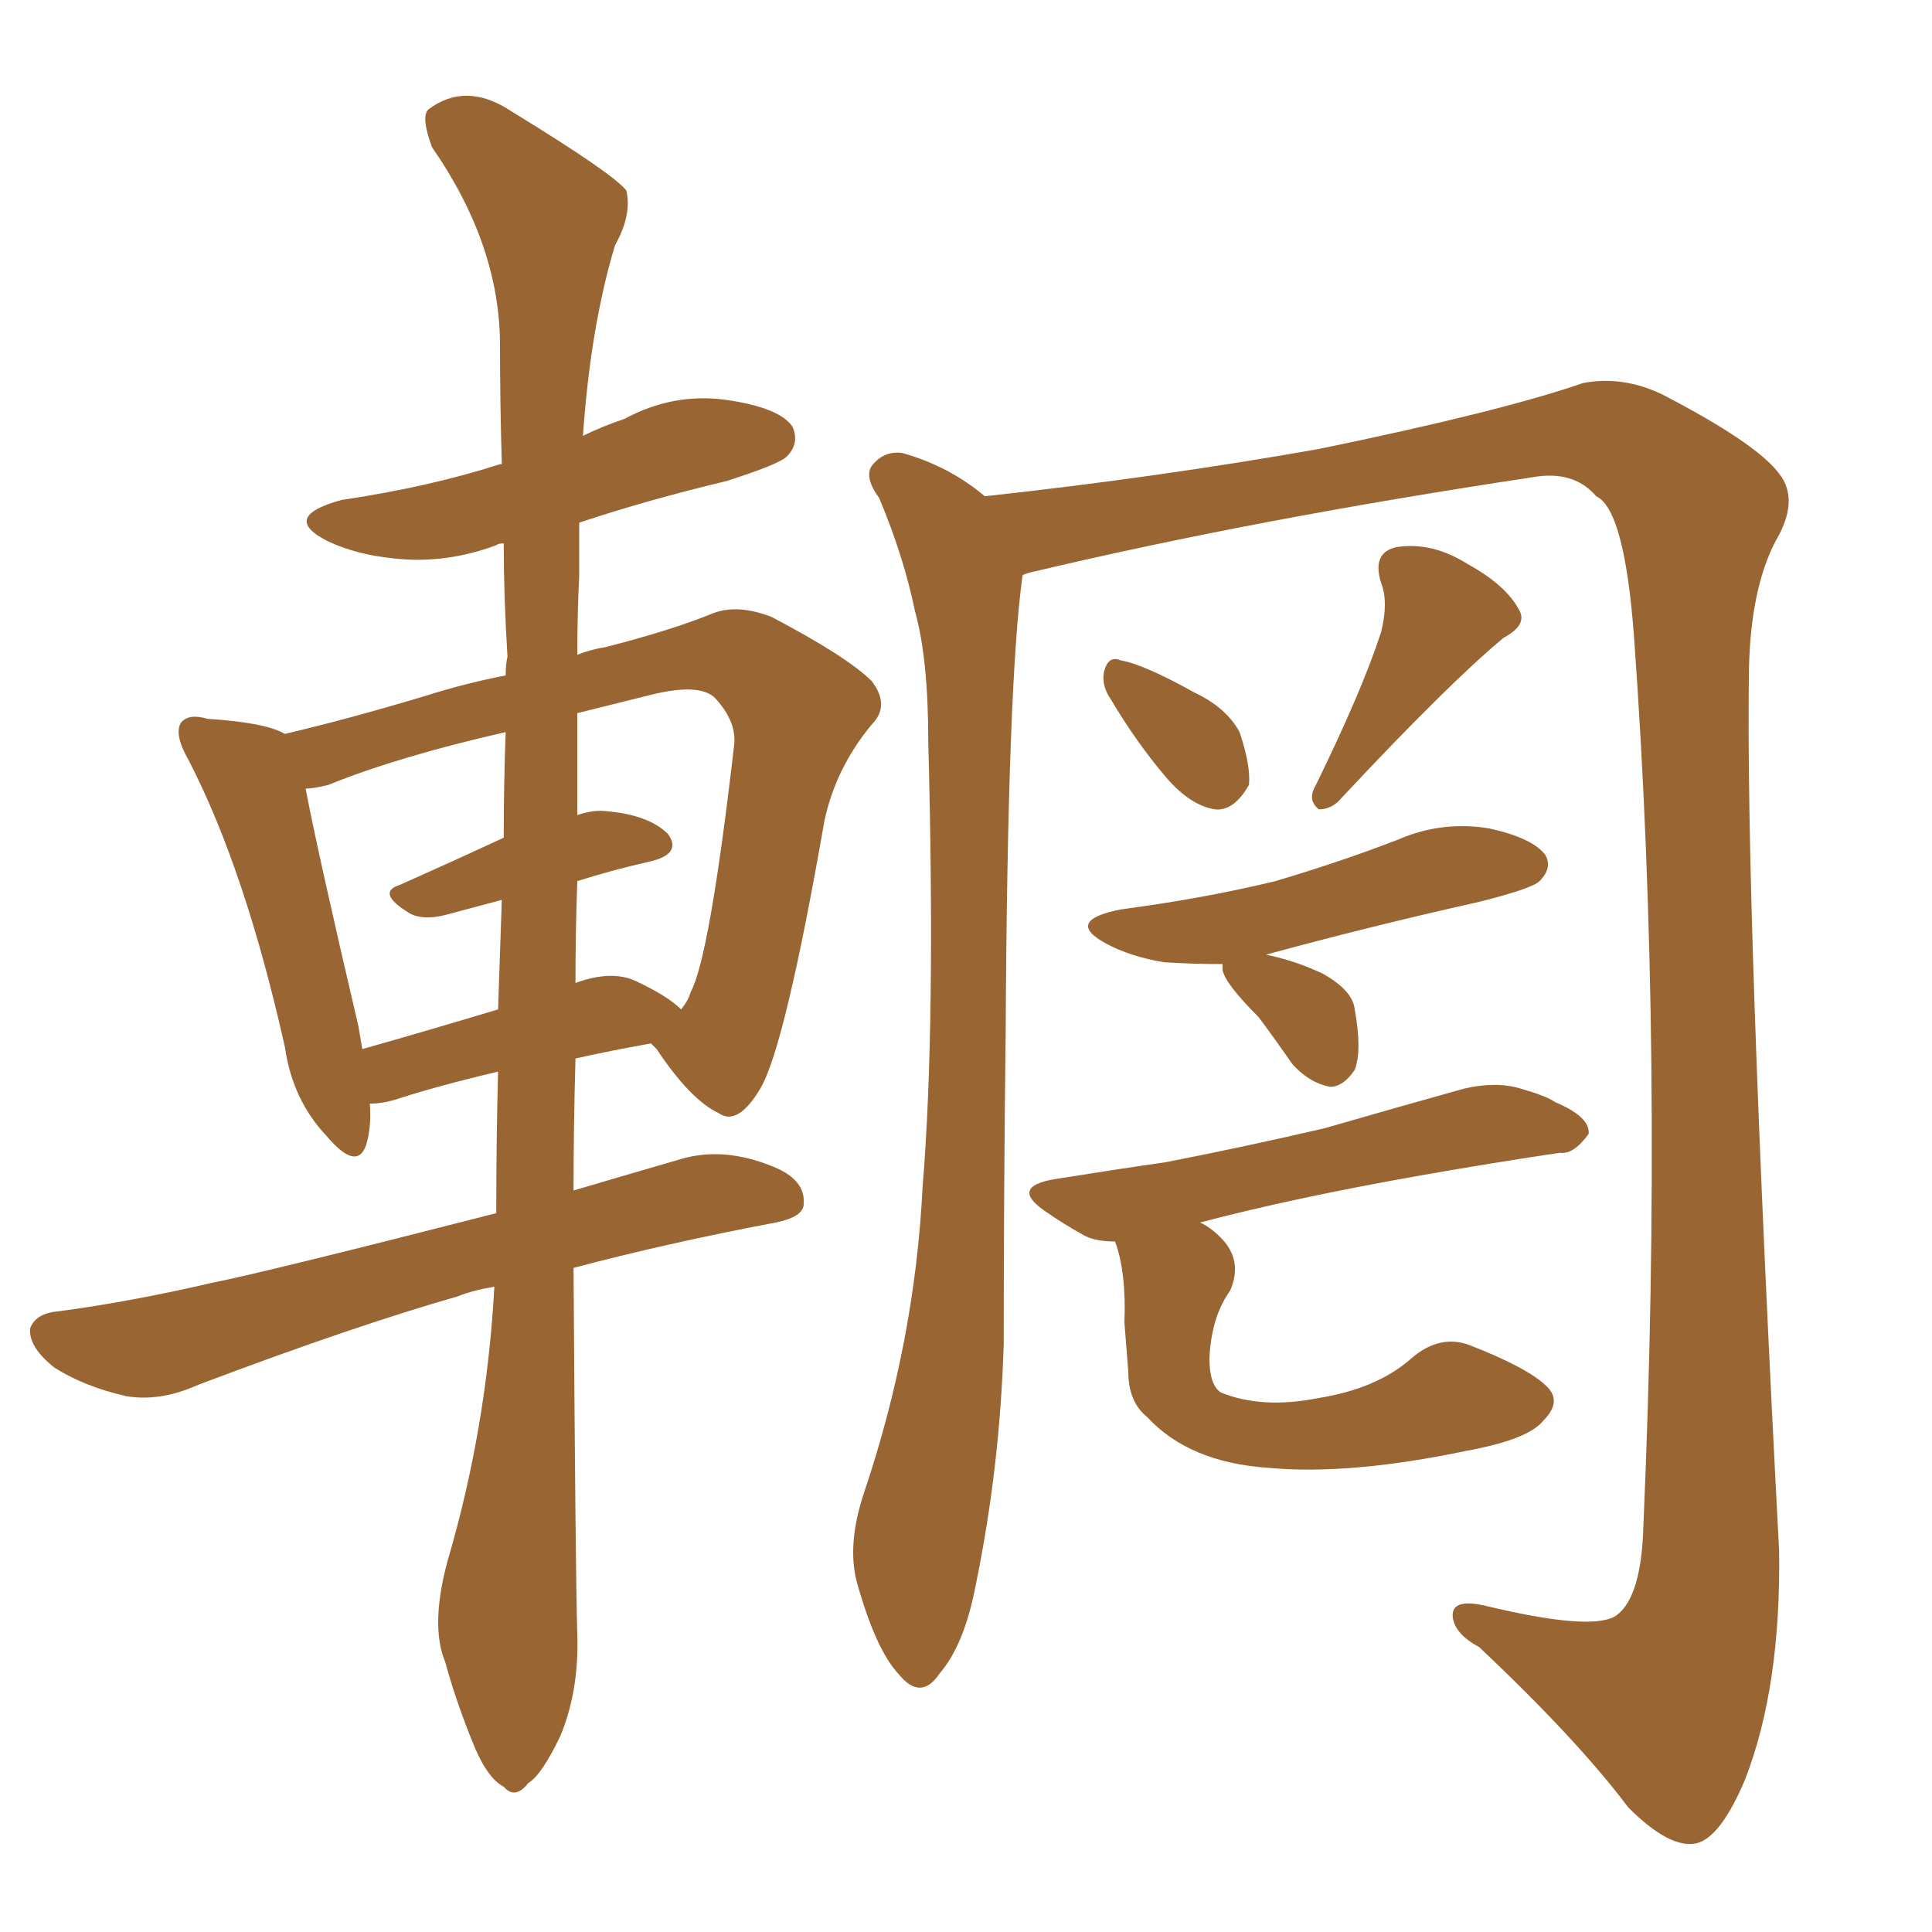 <svg xmlns="http://www.w3.org/2000/svg" xmlns:xlink="http://www.w3.org/1999/xlink" width="150" height="150"><path fill="#996633" padding="10" d="M34.72 121.29L34.72 121.29Q37.79 110.89 38.38 99.90L38.38 99.90Q36.62 100.20 35.60 100.63L35.60 100.63Q27.39 102.98 15.38 107.52L15.38 107.52Q12.45 108.84 9.81 108.40L9.81 108.40Q6.59 107.67 4.25 106.20L4.25 106.20Q2.20 104.59 2.34 103.13L2.34 103.13Q2.78 101.95 4.54 101.81L4.54 101.81Q10.11 101.07 16.41 99.61L16.41 99.61Q20.80 98.73 38.53 94.19L38.53 94.19Q38.53 88.48 38.67 83.20L38.67 83.20Q33.69 84.38 30.62 85.40L30.62 85.40Q29.59 85.69 28.71 85.69L28.71 85.69Q28.86 87.45 28.42 88.92L28.42 88.92Q27.69 90.97 25.34 88.18L25.34 88.18Q22.71 85.40 22.12 81.30L22.12 81.30Q19.04 67.53 14.65 59.03L14.65 59.03Q13.48 56.98 14.06 56.10L14.06 56.10Q14.65 55.37 16.11 55.81L16.11 55.81Q20.65 56.10 22.12 56.98L22.12 56.98Q27.10 55.81 32.96 54.05L32.96 54.05Q36.18 53.03 39.26 52.44L39.26 52.44Q39.26 51.56 39.40 50.98L39.40 50.98Q39.11 46.29 39.11 42.19L39.11 42.19Q38.67 42.19 38.53 42.33L38.53 42.33Q34.57 43.80 30.62 43.36L30.62 43.36Q27.69 43.07 25.49 42.04L25.49 42.04Q21.68 40.14 26.51 38.82L26.51 38.82Q33.40 37.79 38.82 36.04L38.82 36.04Q38.82 36.04 38.96 36.04L38.96 36.04Q38.82 31.20 38.82 26.81L38.82 26.81Q38.82 19.04 33.54 11.43L33.54 11.43Q32.67 9.08 33.25 8.50L33.25 8.50Q36.18 6.30 39.70 8.64L39.70 8.64Q47.61 13.48 48.63 14.79L48.63 14.79Q49.07 16.70 47.75 19.04L47.75 19.04Q45.85 25.34 45.26 33.84L45.26 33.84Q46.73 33.11 48.49 32.52L48.49 32.52Q52.29 30.47 56.40 31.05L56.40 31.05Q60.50 31.64 61.52 33.11L61.52 33.11Q62.11 34.42 61.08 35.45L61.08 35.45Q60.50 36.04 56.40 37.35L56.40 37.35Q50.24 38.82 44.97 40.58L44.97 40.58Q44.97 42.48 44.97 44.68L44.97 44.68Q44.82 47.75 44.82 50.83L44.82 50.83Q46.00 50.39 47.02 50.24L47.02 50.24Q52.15 48.93 55.37 47.61L55.37 47.61Q57.28 46.88 59.91 47.90L59.91 47.90Q65.77 50.98 67.68 52.88L67.68 52.88Q69.14 54.79 67.68 56.25L67.68 56.25Q64.89 59.62 64.01 63.72L64.01 63.72L64.01 63.72Q60.94 81.30 59.03 84.52L59.03 84.52Q57.28 87.45 55.81 86.43L55.81 86.43Q53.61 85.40 50.98 81.45L50.98 81.45Q50.68 81.15 50.54 81.01L50.54 81.01Q47.31 81.59 44.68 82.18L44.68 82.18Q44.53 87.60 44.53 92.43L44.53 92.43Q48.49 91.26 53.03 89.94L53.03 89.94Q56.25 89.06 59.91 90.53L59.91 90.53Q62.55 91.55 62.40 93.46L62.40 93.46Q62.40 94.48 60.21 94.92L60.21 94.92Q51.71 96.53 44.53 98.44L44.53 98.44Q44.68 122.31 44.82 126.86L44.82 126.86Q44.97 131.25 43.51 134.77L43.51 134.77Q42.04 137.84 41.02 138.43L41.02 138.43Q39.99 139.75 39.11 138.72L39.11 138.72Q37.94 138.13 36.91 135.79L36.91 135.79Q35.45 132.28 34.57 129.05L34.57 129.05Q33.40 126.27 34.72 121.29ZM44.82 68.41L44.82 68.41Q44.68 72.36 44.68 76.32L44.68 76.32Q47.46 75.29 49.37 76.17L49.37 76.17Q51.86 77.34 52.88 78.37L52.88 78.37Q53.47 77.64 53.61 77.05L53.61 77.05Q55.08 74.41 56.98 58.01L56.98 58.01Q57.28 56.10 55.52 54.20L55.52 54.20Q54.35 53.03 50.68 53.91L50.68 53.91Q47.17 54.79 44.82 55.37L44.82 55.37Q44.82 59.33 44.82 63.28L44.82 63.28Q46.14 62.84 47.17 62.99L47.17 62.99Q50.39 63.28 51.86 64.75L51.86 64.75Q53.03 66.36 50.24 66.94L50.24 66.94Q47.61 67.53 44.82 68.41ZM39.11 65.04L39.11 65.04Q39.11 60.79 39.26 56.84L39.26 56.84Q30.91 58.74 25.49 60.94L25.49 60.94Q24.32 61.23 23.73 61.23L23.73 61.23Q24.61 65.92 27.83 79.69L27.83 79.69Q27.98 80.57 28.13 81.45L28.13 81.45Q32.81 80.13 38.67 78.37L38.67 78.37Q38.82 73.97 38.96 69.87L38.96 69.87Q36.77 70.46 34.57 71.04L34.57 71.04Q32.81 71.48 31.79 70.90L31.79 70.90Q29.15 69.29 31.05 68.70L31.05 68.70Q35.01 66.94 39.11 65.04ZM79.39 44.68L79.39 44.68Q78.22 53.03 78.08 80.27L78.08 80.27Q77.93 92.29 77.93 104.30L77.93 104.30Q77.64 113.96 75.73 123.19L75.73 123.19Q74.85 127.73 72.95 129.93L72.95 129.93Q71.48 132.13 69.73 129.93L69.73 129.93Q67.97 128.03 66.50 122.75L66.50 122.75Q65.77 119.82 67.09 115.87L67.09 115.87Q71.04 104.15 71.63 92.14L71.63 92.14Q72.66 79.69 72.07 57.57L72.07 57.57Q72.07 51.12 71.04 47.46L71.04 47.46Q70.17 43.21 68.26 38.67L68.26 38.67Q67.09 37.06 67.68 36.18L67.68 36.18Q68.55 35.01 70.02 35.16L70.02 35.16Q73.68 36.18 76.46 38.53L76.46 38.53Q89.94 37.06 102.39 34.86L102.39 34.86Q116.60 31.93 122.90 29.74L122.90 29.74Q125.98 29.15 129.05 30.62L129.05 30.62Q136.38 34.42 138.13 36.77L138.13 36.77Q139.75 38.82 137.84 42.04L137.84 42.04Q135.94 45.70 135.79 51.86L135.79 51.86Q135.50 70.31 138.13 120.41L138.13 120.41Q138.28 130.96 135.50 138.13L135.50 138.13Q133.59 142.68 131.69 143.12L131.69 143.12Q129.64 143.55 126.42 140.33L126.42 140.33Q122.46 135.06 114.84 127.88L114.84 127.88Q112.94 126.86 112.79 125.54L112.79 125.54Q112.65 124.07 115.28 124.66L115.28 124.66Q123.78 126.71 125.54 125.39L125.54 125.39Q127.44 123.93 127.59 118.51L127.59 118.51Q129.20 81.59 126.86 49.37L126.86 49.37Q126.12 39.55 123.93 38.53L123.93 38.53Q122.17 36.47 118.95 37.06L118.95 37.06Q97.56 40.28 80.27 44.38L80.27 44.38Q79.54 44.53 79.39 44.68ZM86.28 54.35L86.28 54.35Q85.55 53.32 85.69 52.29L85.69 52.29Q85.99 50.83 87.01 51.27L87.01 51.27Q88.77 51.56 92.72 53.76L92.72 53.76Q95.21 54.93 96.24 56.84L96.24 56.84Q97.12 59.47 96.97 60.94L96.97 60.94Q95.80 62.99 94.34 62.84L94.34 62.84Q92.43 62.55 90.53 60.35L90.53 60.35Q88.18 57.57 86.28 54.35ZM107.23 49.07L107.23 49.07Q107.81 46.73 107.23 45.26L107.23 45.26Q106.49 42.92 108.40 42.48L108.40 42.48Q111.18 42.04 113.96 43.80L113.96 43.80Q116.89 45.41 117.92 47.31L117.92 47.31Q118.65 48.49 116.75 49.51L116.75 49.51Q112.50 53.03 104.15 61.96L104.15 61.96Q103.42 62.84 102.39 62.84L102.39 62.84Q101.51 62.11 102.10 61.08L102.10 61.08Q105.76 53.61 107.23 49.07ZM94.92 74.85L94.92 74.85Q92.58 74.85 90.38 74.71L90.38 74.71Q87.74 74.27 85.84 73.24L85.84 73.24Q82.62 71.48 87.01 70.61L87.01 70.61Q93.60 69.73 99.02 68.41L99.02 68.41Q104.00 66.94 108.54 65.19L108.54 65.19Q111.91 63.72 115.58 64.31L115.58 64.31Q118.95 65.04 119.97 66.36L119.97 66.36Q120.56 67.38 119.53 68.41L119.53 68.41Q118.95 68.99 114.84 70.02L114.84 70.02Q106.35 71.92 98.29 74.12L98.29 74.12Q100.49 74.56 102.69 75.59L102.69 75.59Q105.03 76.90 105.18 78.37L105.18 78.37Q105.76 81.59 105.18 83.06L105.18 83.06Q104.30 84.38 103.27 84.38L103.27 84.38Q101.66 84.08 100.34 82.62L100.34 82.62Q99.02 80.71 97.71 78.96L97.71 78.96Q95.07 76.32 94.92 75.29L94.92 75.29Q94.92 75 94.92 74.85ZM86.57 96.39L86.57 96.39L86.57 96.39Q85.11 96.39 84.23 95.95L84.23 95.95Q82.62 95.07 81.15 94.04L81.15 94.04Q78.37 92.14 81.88 91.55L81.88 91.55Q86.43 90.82 90.53 90.23L90.53 90.23Q96.53 89.06 102.83 87.60L102.83 87.60Q108.40 85.99 113.67 84.52L113.67 84.52Q116.16 83.94 118.07 84.52L118.07 84.52Q120.12 85.11 120.70 85.55L120.70 85.55Q123.49 86.72 123.34 88.04L123.34 88.04Q122.17 89.65 121.14 89.50L121.14 89.50Q116.16 90.23 110.30 91.26L110.30 91.26Q100.34 93.02 93.16 94.92L93.16 94.92Q93.90 95.21 94.78 96.09L94.78 96.09Q96.53 97.85 95.51 100.20L95.51 100.20Q94.04 102.25 93.90 105.47L93.90 105.47Q93.90 107.52 94.78 108.11L94.78 108.11Q98.00 109.42 102.39 108.54L102.39 108.54Q106.93 107.81 109.57 105.47L109.57 105.47Q111.77 103.56 114.11 104.44L114.11 104.44Q118.65 106.20 120.12 107.67L120.12 107.67Q121.29 108.84 119.82 110.30L119.82 110.30Q118.65 111.77 113.82 112.65L113.82 112.65Q104.74 114.55 98.44 113.96L98.44 113.96Q92.29 113.53 89.06 110.01L89.06 110.01Q87.60 108.84 87.60 106.49L87.60 106.49Q87.45 104.59 87.30 102.69L87.30 102.69Q87.45 98.73 86.57 96.39Z"/></svg>